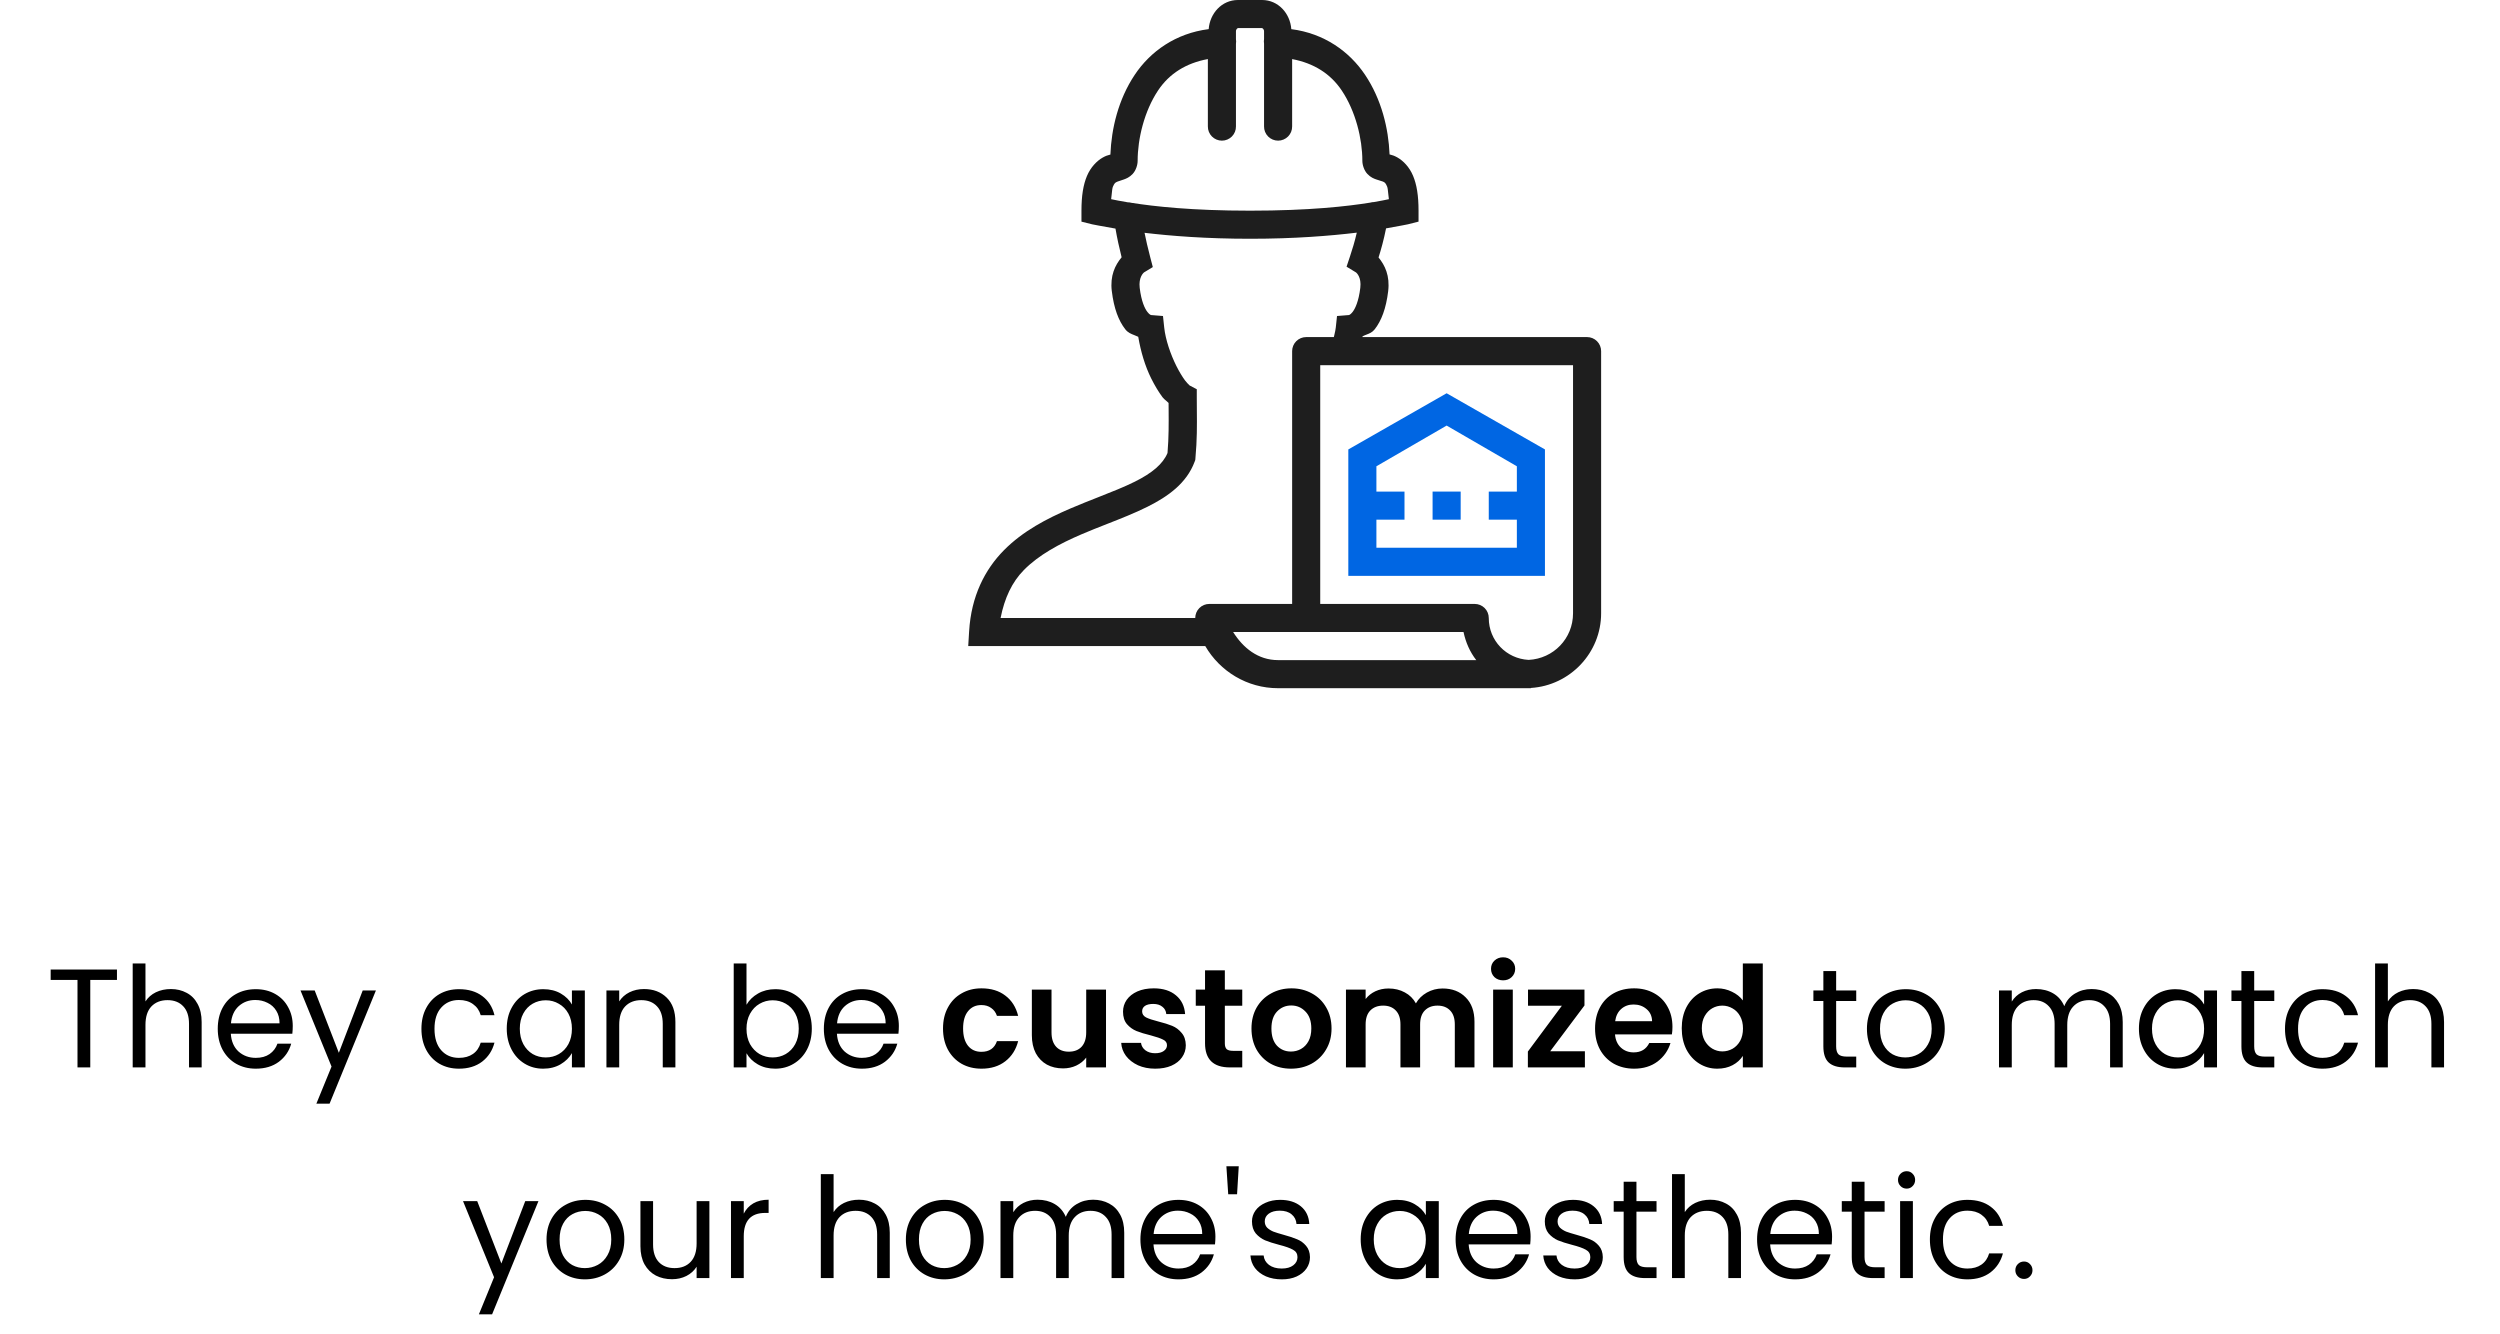 <svg xmlns="http://www.w3.org/2000/svg" width="356" height="190" viewBox="0 0 356 190" fill="none"><path d="M16.655 138.06V139.54H12.855V152H11.035V139.54H7.215V138.06H16.655ZM24.335 140.84C25.162 140.84 25.909 141.02 26.576 141.38C27.242 141.727 27.762 142.253 28.136 142.96C28.522 143.667 28.715 144.527 28.715 145.54V152H26.916V145.8C26.916 144.707 26.642 143.873 26.096 143.3C25.549 142.713 24.802 142.42 23.855 142.42C22.895 142.42 22.129 142.72 21.555 143.32C20.995 143.92 20.715 144.793 20.715 145.94V152H18.895V137.2H20.715V142.6C21.076 142.04 21.569 141.607 22.195 141.3C22.835 140.993 23.549 140.84 24.335 140.84ZM41.688 146.1C41.688 146.447 41.668 146.813 41.628 147.2H32.868C32.935 148.28 33.302 149.127 33.968 149.74C34.648 150.34 35.468 150.64 36.428 150.64C37.215 150.64 37.868 150.46 38.388 150.1C38.922 149.727 39.295 149.233 39.508 148.62H41.468C41.175 149.673 40.588 150.533 39.708 151.2C38.828 151.853 37.735 152.18 36.428 152.18C35.388 152.18 34.455 151.947 33.628 151.48C32.815 151.013 32.175 150.353 31.708 149.5C31.242 148.633 31.008 147.633 31.008 146.5C31.008 145.367 31.235 144.373 31.688 143.52C32.142 142.667 32.775 142.013 33.588 141.56C34.415 141.093 35.362 140.86 36.428 140.86C37.468 140.86 38.388 141.087 39.188 141.54C39.988 141.993 40.602 142.62 41.028 143.42C41.468 144.207 41.688 145.1 41.688 146.1ZM39.808 145.72C39.808 145.027 39.655 144.433 39.348 143.94C39.042 143.433 38.622 143.053 38.088 142.8C37.568 142.533 36.988 142.4 36.348 142.4C35.428 142.4 34.642 142.693 33.988 143.28C33.348 143.867 32.982 144.68 32.888 145.72H39.808ZM53.531 141.04L46.931 157.16H45.051L47.211 151.88L42.791 141.04H44.811L48.251 149.92L51.651 141.04H53.531ZM60.012 146.5C60.012 145.367 60.239 144.38 60.692 143.54C61.146 142.687 61.772 142.027 62.572 141.56C63.386 141.093 64.312 140.86 65.352 140.86C66.699 140.86 67.806 141.187 68.672 141.84C69.552 142.493 70.132 143.4 70.412 144.56H68.452C68.266 143.893 67.899 143.367 67.352 142.98C66.819 142.593 66.152 142.4 65.352 142.4C64.312 142.4 63.472 142.76 62.832 143.48C62.192 144.187 61.872 145.193 61.872 146.5C61.872 147.82 62.192 148.84 62.832 149.56C63.472 150.28 64.312 150.64 65.352 150.64C66.152 150.64 66.819 150.453 67.352 150.08C67.886 149.707 68.252 149.173 68.452 148.48H70.412C70.119 149.6 69.532 150.5 68.652 151.18C67.772 151.847 66.672 152.18 65.352 152.18C64.312 152.18 63.386 151.947 62.572 151.48C61.772 151.013 61.146 150.353 60.692 149.5C60.239 148.647 60.012 147.647 60.012 146.5ZM72.161 146.48C72.161 145.36 72.387 144.38 72.841 143.54C73.294 142.687 73.914 142.027 74.701 141.56C75.501 141.093 76.387 140.86 77.361 140.86C78.321 140.86 79.154 141.067 79.861 141.48C80.567 141.893 81.094 142.413 81.441 143.04V141.04H83.281V152H81.441V149.96C81.081 150.6 80.541 151.133 79.821 151.56C79.114 151.973 78.287 152.18 77.341 152.18C76.367 152.18 75.487 151.94 74.701 151.46C73.914 150.98 73.294 150.307 72.841 149.44C72.387 148.573 72.161 147.587 72.161 146.48ZM81.441 146.5C81.441 145.673 81.274 144.953 80.941 144.34C80.607 143.727 80.154 143.26 79.581 142.94C79.021 142.607 78.401 142.44 77.721 142.44C77.041 142.44 76.421 142.6 75.861 142.92C75.301 143.24 74.854 143.707 74.521 144.32C74.187 144.933 74.021 145.653 74.021 146.48C74.021 147.32 74.187 148.053 74.521 148.68C74.854 149.293 75.301 149.767 75.861 150.1C76.421 150.42 77.041 150.58 77.721 150.58C78.401 150.58 79.021 150.42 79.581 150.1C80.154 149.767 80.607 149.293 80.941 148.68C81.274 148.053 81.441 147.327 81.441 146.5ZM91.696 140.84C93.03 140.84 94.11 141.247 94.936 142.06C95.763 142.86 96.176 144.02 96.176 145.54V152H94.376V145.8C94.376 144.707 94.103 143.873 93.556 143.3C93.01 142.713 92.263 142.42 91.316 142.42C90.356 142.42 89.59 142.72 89.016 143.32C88.456 143.92 88.176 144.793 88.176 145.94V152H86.356V141.04H88.176V142.6C88.536 142.04 89.023 141.607 89.636 141.3C90.263 140.993 90.95 140.84 91.696 140.84ZM106.301 143.08C106.675 142.427 107.221 141.893 107.941 141.48C108.661 141.067 109.481 140.86 110.401 140.86C111.388 140.86 112.275 141.093 113.061 141.56C113.848 142.027 114.468 142.687 114.921 143.54C115.375 144.38 115.601 145.36 115.601 146.48C115.601 147.587 115.375 148.573 114.921 149.44C114.468 150.307 113.841 150.98 113.041 151.46C112.255 151.94 111.375 152.18 110.401 152.18C109.455 152.18 108.621 151.973 107.901 151.56C107.195 151.147 106.661 150.62 106.301 149.98V152H104.481V137.2H106.301V143.08ZM113.741 146.48C113.741 145.653 113.575 144.933 113.241 144.32C112.908 143.707 112.455 143.24 111.881 142.92C111.321 142.6 110.701 142.44 110.021 142.44C109.355 142.44 108.735 142.607 108.161 142.94C107.601 143.26 107.148 143.733 106.801 144.36C106.468 144.973 106.301 145.687 106.301 146.5C106.301 147.327 106.468 148.053 106.801 148.68C107.148 149.293 107.601 149.767 108.161 150.1C108.735 150.42 109.355 150.58 110.021 150.58C110.701 150.58 111.321 150.42 111.881 150.1C112.455 149.767 112.908 149.293 113.241 148.68C113.575 148.053 113.741 147.32 113.741 146.48ZM127.997 146.1C127.997 146.447 127.977 146.813 127.937 147.2H119.177C119.244 148.28 119.61 149.127 120.277 149.74C120.957 150.34 121.777 150.64 122.737 150.64C123.524 150.64 124.177 150.46 124.697 150.1C125.23 149.727 125.604 149.233 125.817 148.62H127.777C127.484 149.673 126.897 150.533 126.017 151.2C125.137 151.853 124.044 152.18 122.737 152.18C121.697 152.18 120.764 151.947 119.937 151.48C119.124 151.013 118.484 150.353 118.017 149.5C117.55 148.633 117.317 147.633 117.317 146.5C117.317 145.367 117.544 144.373 117.997 143.52C118.45 142.667 119.084 142.013 119.897 141.56C120.724 141.093 121.67 140.86 122.737 140.86C123.777 140.86 124.697 141.087 125.497 141.54C126.297 141.993 126.91 142.62 127.337 143.42C127.777 144.207 127.997 145.1 127.997 146.1ZM126.117 145.72C126.117 145.027 125.964 144.433 125.657 143.94C125.35 143.433 124.93 143.053 124.397 142.8C123.877 142.533 123.297 142.4 122.657 142.4C121.737 142.4 120.95 142.693 120.297 143.28C119.657 143.867 119.29 144.68 119.197 145.72H126.117ZM134.285 146.46C134.285 145.313 134.518 144.313 134.985 143.46C135.452 142.593 136.098 141.927 136.925 141.46C137.752 140.98 138.698 140.74 139.765 140.74C141.138 140.74 142.272 141.087 143.165 141.78C144.072 142.46 144.678 143.42 144.985 144.66H141.965C141.805 144.18 141.532 143.807 141.145 143.54C140.772 143.26 140.305 143.12 139.745 143.12C138.945 143.12 138.312 143.413 137.845 144C137.378 144.573 137.145 145.393 137.145 146.46C137.145 147.513 137.378 148.333 137.845 148.92C138.312 149.493 138.945 149.78 139.745 149.78C140.878 149.78 141.618 149.273 141.965 148.26H144.985C144.678 149.46 144.072 150.413 143.165 151.12C142.258 151.827 141.125 152.18 139.765 152.18C138.698 152.18 137.752 151.947 136.925 151.48C136.098 151 135.452 150.333 134.985 149.48C134.518 148.613 134.285 147.607 134.285 146.46ZM157.496 140.92V152H154.676V150.6C154.316 151.08 153.843 151.46 153.256 151.74C152.683 152.007 152.056 152.14 151.376 152.14C150.51 152.14 149.743 151.96 149.076 151.6C148.41 151.227 147.883 150.687 147.496 149.98C147.123 149.26 146.936 148.407 146.936 147.42V140.92H149.736V147.02C149.736 147.9 149.956 148.58 150.396 149.06C150.836 149.527 151.436 149.76 152.196 149.76C152.97 149.76 153.576 149.527 154.016 149.06C154.456 148.58 154.676 147.9 154.676 147.02V140.92H157.496ZM164.499 152.18C163.592 152.18 162.779 152.02 162.059 151.7C161.339 151.367 160.766 150.92 160.339 150.36C159.926 149.8 159.699 149.18 159.659 148.5H162.479C162.532 148.927 162.739 149.28 163.099 149.56C163.472 149.84 163.932 149.98 164.479 149.98C165.012 149.98 165.426 149.873 165.719 149.66C166.026 149.447 166.179 149.173 166.179 148.84C166.179 148.48 165.992 148.213 165.619 148.04C165.259 147.853 164.679 147.653 163.879 147.44C163.052 147.24 162.372 147.033 161.839 146.82C161.319 146.607 160.866 146.28 160.479 145.84C160.106 145.4 159.919 144.807 159.919 144.06C159.919 143.447 160.092 142.887 160.439 142.38C160.799 141.873 161.306 141.473 161.959 141.18C162.626 140.887 163.406 140.74 164.299 140.74C165.619 140.74 166.672 141.073 167.459 141.74C168.246 142.393 168.679 143.28 168.759 144.4H166.079C166.039 143.96 165.852 143.613 165.519 143.36C165.199 143.093 164.766 142.96 164.219 142.96C163.712 142.96 163.319 143.053 163.039 143.24C162.772 143.427 162.639 143.687 162.639 144.02C162.639 144.393 162.826 144.68 163.199 144.88C163.572 145.067 164.152 145.26 164.939 145.46C165.739 145.66 166.399 145.867 166.919 146.08C167.439 146.293 167.886 146.627 168.259 147.08C168.646 147.52 168.846 148.107 168.859 148.84C168.859 149.48 168.679 150.053 168.319 150.56C167.972 151.067 167.466 151.467 166.799 151.76C166.146 152.04 165.379 152.18 164.499 152.18ZM174.417 143.22V148.58C174.417 148.953 174.504 149.227 174.677 149.4C174.864 149.56 175.171 149.64 175.597 149.64H176.897V152H175.137C172.777 152 171.597 150.853 171.597 148.56V143.22H170.277V140.92H171.597V138.18H174.417V140.92H176.897V143.22H174.417ZM183.831 152.18C182.765 152.18 181.805 151.947 180.951 151.48C180.098 151 179.425 150.327 178.931 149.46C178.451 148.593 178.211 147.593 178.211 146.46C178.211 145.327 178.458 144.327 178.951 143.46C179.458 142.593 180.145 141.927 181.011 141.46C181.878 140.98 182.845 140.74 183.911 140.74C184.978 140.74 185.945 140.98 186.811 141.46C187.678 141.927 188.358 142.593 188.851 143.46C189.358 144.327 189.611 145.327 189.611 146.46C189.611 147.593 189.351 148.593 188.831 149.46C188.325 150.327 187.631 151 186.751 151.48C185.885 151.947 184.911 152.18 183.831 152.18ZM183.831 149.74C184.338 149.74 184.811 149.62 185.251 149.38C185.705 149.127 186.065 148.753 186.331 148.26C186.598 147.767 186.731 147.167 186.731 146.46C186.731 145.407 186.451 144.6 185.891 144.04C185.345 143.467 184.671 143.18 183.871 143.18C183.071 143.18 182.398 143.467 181.851 144.04C181.318 144.6 181.051 145.407 181.051 146.46C181.051 147.513 181.311 148.327 181.831 148.9C182.365 149.46 183.031 149.74 183.831 149.74ZM205.425 140.76C206.785 140.76 207.878 141.18 208.705 142.02C209.545 142.847 209.965 144.007 209.965 145.5V152H207.165V145.88C207.165 145.013 206.945 144.353 206.505 143.9C206.065 143.433 205.465 143.2 204.705 143.2C203.945 143.2 203.338 143.433 202.885 143.9C202.445 144.353 202.225 145.013 202.225 145.88V152H199.425V145.88C199.425 145.013 199.205 144.353 198.765 143.9C198.325 143.433 197.725 143.2 196.965 143.2C196.192 143.2 195.578 143.433 195.125 143.9C194.685 144.353 194.465 145.013 194.465 145.88V152H191.665V140.92H194.465V142.26C194.825 141.793 195.285 141.427 195.845 141.16C196.418 140.893 197.045 140.76 197.725 140.76C198.592 140.76 199.365 140.947 200.045 141.32C200.725 141.68 201.252 142.2 201.625 142.88C201.985 142.24 202.505 141.727 203.185 141.34C203.878 140.953 204.625 140.76 205.425 140.76ZM214.042 139.6C213.549 139.6 213.136 139.447 212.802 139.14C212.482 138.82 212.322 138.427 212.322 137.96C212.322 137.493 212.482 137.107 212.802 136.8C213.136 136.48 213.549 136.32 214.042 136.32C214.536 136.32 214.942 136.48 215.262 136.8C215.596 137.107 215.762 137.493 215.762 137.96C215.762 138.427 215.596 138.82 215.262 139.14C214.942 139.447 214.536 139.6 214.042 139.6ZM215.422 140.92V152H212.622V140.92H215.422ZM220.749 149.7H225.689V152H217.569V149.74L222.409 143.22H217.589V140.92H225.629V143.18L220.749 149.7ZM238.157 146.22C238.157 146.62 238.13 146.98 238.077 147.3H229.977C230.043 148.1 230.323 148.727 230.817 149.18C231.31 149.633 231.917 149.86 232.637 149.86C233.677 149.86 234.417 149.413 234.857 148.52H237.877C237.557 149.587 236.943 150.467 236.037 151.16C235.13 151.84 234.017 152.18 232.697 152.18C231.63 152.18 230.67 151.947 229.817 151.48C228.977 151 228.317 150.327 227.837 149.46C227.37 148.593 227.137 147.593 227.137 146.46C227.137 145.313 227.37 144.307 227.837 143.44C228.303 142.573 228.957 141.907 229.797 141.44C230.637 140.973 231.603 140.74 232.697 140.74C233.75 140.74 234.69 140.967 235.517 141.42C236.357 141.873 237.003 142.52 237.457 143.36C237.923 144.187 238.157 145.14 238.157 146.22ZM235.257 145.42C235.243 144.7 234.983 144.127 234.477 143.7C233.97 143.26 233.35 143.04 232.617 143.04C231.923 143.04 231.337 143.253 230.857 143.68C230.39 144.093 230.103 144.673 229.997 145.42H235.257ZM239.48 146.42C239.48 145.3 239.7 144.307 240.14 143.44C240.594 142.573 241.207 141.907 241.98 141.44C242.754 140.973 243.614 140.74 244.56 140.74C245.28 140.74 245.967 140.9 246.62 141.22C247.274 141.527 247.794 141.94 248.18 142.46V137.2H251.02V152H248.18V150.36C247.834 150.907 247.347 151.347 246.72 151.68C246.094 152.013 245.367 152.18 244.54 152.18C243.607 152.18 242.754 151.94 241.98 151.46C241.207 150.98 240.594 150.307 240.14 149.44C239.7 148.56 239.48 147.553 239.48 146.42ZM248.2 146.46C248.2 145.78 248.067 145.2 247.8 144.72C247.534 144.227 247.174 143.853 246.72 143.6C246.267 143.333 245.78 143.2 245.26 143.2C244.74 143.2 244.26 143.327 243.82 143.58C243.38 143.833 243.02 144.207 242.74 144.7C242.474 145.18 242.34 145.753 242.34 146.42C242.34 147.087 242.474 147.673 242.74 148.18C243.02 148.673 243.38 149.053 243.82 149.32C244.274 149.587 244.754 149.72 245.26 149.72C245.78 149.72 246.267 149.593 246.72 149.34C247.174 149.073 247.534 148.7 247.8 148.22C248.067 147.727 248.2 147.14 248.2 146.46ZM261.467 142.54V149C261.467 149.533 261.58 149.913 261.807 150.14C262.034 150.353 262.427 150.46 262.987 150.46H264.327V152H262.687C261.674 152 260.914 151.767 260.407 151.3C259.9 150.833 259.647 150.067 259.647 149V142.54H258.227V141.04H259.647V138.28H261.467V141.04H264.327V142.54H261.467ZM271.312 152.18C270.286 152.18 269.352 151.947 268.512 151.48C267.686 151.013 267.032 150.353 266.552 149.5C266.086 148.633 265.852 147.633 265.852 146.5C265.852 145.38 266.092 144.393 266.572 143.54C267.066 142.673 267.732 142.013 268.572 141.56C269.412 141.093 270.352 140.86 271.392 140.86C272.432 140.86 273.372 141.093 274.212 141.56C275.052 142.013 275.712 142.667 276.192 143.52C276.686 144.373 276.932 145.367 276.932 146.5C276.932 147.633 276.679 148.633 276.172 149.5C275.679 150.353 275.006 151.013 274.152 151.48C273.299 151.947 272.352 152.18 271.312 152.18ZM271.312 150.58C271.966 150.58 272.579 150.427 273.152 150.12C273.726 149.813 274.186 149.353 274.532 148.74C274.892 148.127 275.072 147.38 275.072 146.5C275.072 145.62 274.899 144.873 274.552 144.26C274.206 143.647 273.752 143.193 273.192 142.9C272.632 142.593 272.026 142.44 271.372 142.44C270.706 142.44 270.092 142.593 269.532 142.9C268.986 143.193 268.546 143.647 268.212 144.26C267.879 144.873 267.712 145.62 267.712 146.5C267.712 147.393 267.872 148.147 268.192 148.76C268.526 149.373 268.966 149.833 269.512 150.14C270.059 150.433 270.659 150.58 271.312 150.58ZM297.837 140.84C298.691 140.84 299.451 141.02 300.117 141.38C300.784 141.727 301.311 142.253 301.697 142.96C302.084 143.667 302.277 144.527 302.277 145.54V152H300.477V145.8C300.477 144.707 300.204 143.873 299.657 143.3C299.124 142.713 298.397 142.42 297.477 142.42C296.531 142.42 295.777 142.727 295.217 143.34C294.657 143.94 294.377 144.813 294.377 145.96V152H292.577V145.8C292.577 144.707 292.304 143.873 291.757 143.3C291.224 142.713 290.497 142.42 289.577 142.42C288.631 142.42 287.877 142.727 287.317 143.34C286.757 143.94 286.477 144.813 286.477 145.96V152H284.657V141.04H286.477V142.62C286.837 142.047 287.317 141.607 287.917 141.3C288.531 140.993 289.204 140.84 289.937 140.84C290.857 140.84 291.671 141.047 292.377 141.46C293.084 141.873 293.611 142.48 293.957 143.28C294.264 142.507 294.771 141.907 295.477 141.48C296.184 141.053 296.971 140.84 297.837 140.84ZM304.583 146.48C304.583 145.36 304.809 144.38 305.263 143.54C305.716 142.687 306.336 142.027 307.123 141.56C307.923 141.093 308.809 140.86 309.783 140.86C310.743 140.86 311.576 141.067 312.283 141.48C312.989 141.893 313.516 142.413 313.863 143.04V141.04H315.703V152H313.863V149.96C313.503 150.6 312.963 151.133 312.243 151.56C311.536 151.973 310.709 152.18 309.763 152.18C308.789 152.18 307.909 151.94 307.123 151.46C306.336 150.98 305.716 150.307 305.263 149.44C304.809 148.573 304.583 147.587 304.583 146.48ZM313.863 146.5C313.863 145.673 313.696 144.953 313.363 144.34C313.029 143.727 312.576 143.26 312.003 142.94C311.443 142.607 310.823 142.44 310.143 142.44C309.463 142.44 308.843 142.6 308.283 142.92C307.723 143.24 307.276 143.707 306.943 144.32C306.609 144.933 306.443 145.653 306.443 146.48C306.443 147.32 306.609 148.053 306.943 148.68C307.276 149.293 307.723 149.767 308.283 150.1C308.843 150.42 309.463 150.58 310.143 150.58C310.823 150.58 311.443 150.42 312.003 150.1C312.576 149.767 313.029 149.293 313.363 148.68C313.696 148.053 313.863 147.327 313.863 146.5ZM320.998 142.54V149C320.998 149.533 321.112 149.913 321.338 150.14C321.565 150.353 321.958 150.46 322.518 150.46H323.858V152H322.218C321.205 152 320.445 151.767 319.938 151.3C319.432 150.833 319.178 150.067 319.178 149V142.54H317.758V141.04H319.178V138.28H320.998V141.04H323.858V142.54H320.998ZM325.383 146.5C325.383 145.367 325.61 144.38 326.063 143.54C326.517 142.687 327.143 142.027 327.943 141.56C328.757 141.093 329.683 140.86 330.723 140.86C332.07 140.86 333.177 141.187 334.043 141.84C334.923 142.493 335.503 143.4 335.783 144.56H333.823C333.637 143.893 333.27 143.367 332.723 142.98C332.19 142.593 331.523 142.4 330.723 142.4C329.683 142.4 328.843 142.76 328.203 143.48C327.563 144.187 327.243 145.193 327.243 146.5C327.243 147.82 327.563 148.84 328.203 149.56C328.843 150.28 329.683 150.64 330.723 150.64C331.523 150.64 332.19 150.453 332.723 150.08C333.257 149.707 333.623 149.173 333.823 148.48H335.783C335.49 149.6 334.903 150.5 334.023 151.18C333.143 151.847 332.043 152.18 330.723 152.18C329.683 152.18 328.757 151.947 327.943 151.48C327.143 151.013 326.517 150.353 326.063 149.5C325.61 148.647 325.383 147.647 325.383 146.5ZM343.652 140.84C344.479 140.84 345.225 141.02 345.892 141.38C346.559 141.727 347.079 142.253 347.452 142.96C347.839 143.667 348.032 144.527 348.032 145.54V152H346.232V145.8C346.232 144.707 345.959 143.873 345.412 143.3C344.865 142.713 344.119 142.42 343.172 142.42C342.212 142.42 341.445 142.72 340.872 143.32C340.312 143.92 340.032 144.793 340.032 145.94V152H338.212V137.2H340.032V142.6C340.392 142.04 340.885 141.607 341.512 141.3C342.152 140.993 342.865 140.84 343.652 140.84ZM76.675 171.04L70.075 187.16H68.195L70.355 181.88L65.935 171.04H67.955L71.395 179.92L74.795 171.04H76.675ZM83.285 182.18C82.258 182.18 81.325 181.947 80.485 181.48C79.658 181.013 79.005 180.353 78.525 179.5C78.058 178.633 77.825 177.633 77.825 176.5C77.825 175.38 78.065 174.393 78.545 173.54C79.038 172.673 79.705 172.013 80.545 171.56C81.385 171.093 82.325 170.86 83.365 170.86C84.405 170.86 85.345 171.093 86.185 171.56C87.025 172.013 87.685 172.667 88.165 173.52C88.658 174.373 88.905 175.367 88.905 176.5C88.905 177.633 88.651 178.633 88.145 179.5C87.651 180.353 86.978 181.013 86.125 181.48C85.272 181.947 84.325 182.18 83.285 182.18ZM83.285 180.58C83.938 180.58 84.552 180.427 85.125 180.12C85.698 179.813 86.158 179.353 86.505 178.74C86.865 178.127 87.045 177.38 87.045 176.5C87.045 175.62 86.871 174.873 86.525 174.26C86.178 173.647 85.725 173.193 85.165 172.9C84.605 172.593 83.998 172.44 83.345 172.44C82.678 172.44 82.065 172.593 81.505 172.9C80.958 173.193 80.518 173.647 80.185 174.26C79.852 174.873 79.685 175.62 79.685 176.5C79.685 177.393 79.845 178.147 80.165 178.76C80.498 179.373 80.938 179.833 81.485 180.14C82.031 180.433 82.632 180.58 83.285 180.58ZM101.018 171.04V182H99.198V180.38C98.851 180.94 98.365 181.38 97.738 181.7C97.124 182.007 96.445 182.16 95.698 182.16C94.844 182.16 94.078 181.987 93.398 181.64C92.718 181.28 92.178 180.747 91.778 180.04C91.391 179.333 91.198 178.473 91.198 177.46V171.04H92.998V177.22C92.998 178.3 93.271 179.133 93.818 179.72C94.365 180.293 95.111 180.58 96.058 180.58C97.031 180.58 97.798 180.28 98.358 179.68C98.918 179.08 99.198 178.207 99.198 177.06V171.04H101.018ZM105.911 172.82C106.231 172.193 106.684 171.707 107.271 171.36C107.871 171.013 108.597 170.84 109.451 170.84V172.72H108.971C106.931 172.72 105.911 173.827 105.911 176.04V182H104.091V171.04H105.911V172.82ZM122.324 170.84C123.15 170.84 123.897 171.02 124.564 171.38C125.23 171.727 125.75 172.253 126.124 172.96C126.51 173.667 126.704 174.527 126.704 175.54V182H124.904V175.8C124.904 174.707 124.63 173.873 124.084 173.3C123.537 172.713 122.79 172.42 121.844 172.42C120.884 172.42 120.117 172.72 119.544 173.32C118.984 173.92 118.704 174.793 118.704 175.94V182H116.884V167.2H118.704V172.6C119.064 172.04 119.557 171.607 120.184 171.3C120.824 170.993 121.537 170.84 122.324 170.84ZM134.457 182.18C133.43 182.18 132.497 181.947 131.657 181.48C130.83 181.013 130.177 180.353 129.697 179.5C129.23 178.633 128.997 177.633 128.997 176.5C128.997 175.38 129.237 174.393 129.717 173.54C130.21 172.673 130.877 172.013 131.717 171.56C132.557 171.093 133.497 170.86 134.537 170.86C135.577 170.86 136.517 171.093 137.357 171.56C138.197 172.013 138.857 172.667 139.337 173.52C139.83 174.373 140.077 175.367 140.077 176.5C140.077 177.633 139.823 178.633 139.317 179.5C138.823 180.353 138.15 181.013 137.297 181.48C136.443 181.947 135.497 182.18 134.457 182.18ZM134.457 180.58C135.11 180.58 135.723 180.427 136.297 180.12C136.87 179.813 137.33 179.353 137.677 178.74C138.037 178.127 138.217 177.38 138.217 176.5C138.217 175.62 138.043 174.873 137.697 174.26C137.35 173.647 136.897 173.193 136.337 172.9C135.777 172.593 135.17 172.44 134.517 172.44C133.85 172.44 133.237 172.593 132.677 172.9C132.13 173.193 131.69 173.647 131.357 174.26C131.023 174.873 130.857 175.62 130.857 176.5C130.857 177.393 131.017 178.147 131.337 178.76C131.67 179.373 132.11 179.833 132.657 180.14C133.203 180.433 133.803 180.58 134.457 180.58ZM155.65 170.84C156.503 170.84 157.263 171.02 157.93 171.38C158.596 171.727 159.123 172.253 159.51 172.96C159.896 173.667 160.09 174.527 160.09 175.54V182H158.29V175.8C158.29 174.707 158.016 173.873 157.47 173.3C156.936 172.713 156.21 172.42 155.29 172.42C154.343 172.42 153.59 172.727 153.03 173.34C152.47 173.94 152.19 174.813 152.19 175.96V182H150.39V175.8C150.39 174.707 150.116 173.873 149.57 173.3C149.036 172.713 148.31 172.42 147.39 172.42C146.443 172.42 145.69 172.727 145.13 173.34C144.57 173.94 144.29 174.813 144.29 175.96V182H142.47V171.04H144.29V172.62C144.65 172.047 145.13 171.607 145.73 171.3C146.343 170.993 147.016 170.84 147.75 170.84C148.67 170.84 149.483 171.047 150.19 171.46C150.896 171.873 151.423 172.48 151.77 173.28C152.076 172.507 152.583 171.907 153.29 171.48C153.996 171.053 154.783 170.84 155.65 170.84ZM173.075 176.1C173.075 176.447 173.055 176.813 173.015 177.2H164.255C164.322 178.28 164.688 179.127 165.355 179.74C166.035 180.34 166.855 180.64 167.815 180.64C168.602 180.64 169.255 180.46 169.775 180.1C170.308 179.727 170.682 179.233 170.895 178.62H172.855C172.562 179.673 171.975 180.533 171.095 181.2C170.215 181.853 169.122 182.18 167.815 182.18C166.775 182.18 165.842 181.947 165.015 181.48C164.202 181.013 163.562 180.353 163.095 179.5C162.628 178.633 162.395 177.633 162.395 176.5C162.395 175.367 162.622 174.373 163.075 173.52C163.528 172.667 164.162 172.013 164.975 171.56C165.802 171.093 166.748 170.86 167.815 170.86C168.855 170.86 169.775 171.087 170.575 171.54C171.375 171.993 171.988 172.62 172.415 173.42C172.855 174.207 173.075 175.1 173.075 176.1ZM171.195 175.72C171.195 175.027 171.042 174.433 170.735 173.94C170.428 173.433 170.008 173.053 169.475 172.8C168.955 172.533 168.375 172.4 167.735 172.4C166.815 172.4 166.028 172.693 165.375 173.28C164.735 173.867 164.368 174.68 164.275 175.72H171.195ZM176.398 166.08L176.158 170.06H174.898L174.638 166.08H176.398ZM182.541 182.18C181.701 182.18 180.948 182.04 180.281 181.76C179.614 181.467 179.088 181.067 178.701 180.56C178.314 180.04 178.101 179.447 178.061 178.78H179.941C179.994 179.327 180.248 179.773 180.701 180.12C181.168 180.467 181.774 180.64 182.521 180.64C183.214 180.64 183.761 180.487 184.161 180.18C184.561 179.873 184.761 179.487 184.761 179.02C184.761 178.54 184.548 178.187 184.121 177.96C183.694 177.72 183.034 177.487 182.141 177.26C181.328 177.047 180.661 176.833 180.141 176.62C179.634 176.393 179.194 176.067 178.821 175.64C178.461 175.2 178.281 174.627 178.281 173.92C178.281 173.36 178.448 172.847 178.781 172.38C179.114 171.913 179.588 171.547 180.201 171.28C180.814 171 181.514 170.86 182.301 170.86C183.514 170.86 184.494 171.167 185.241 171.78C185.988 172.393 186.388 173.233 186.441 174.3H184.621C184.581 173.727 184.348 173.267 183.921 172.92C183.508 172.573 182.948 172.4 182.241 172.4C181.588 172.4 181.068 172.54 180.681 172.82C180.294 173.1 180.101 173.467 180.101 173.92C180.101 174.28 180.214 174.58 180.441 174.82C180.681 175.047 180.974 175.233 181.321 175.38C181.681 175.513 182.174 175.667 182.801 175.84C183.588 176.053 184.228 176.267 184.721 176.48C185.214 176.68 185.634 176.987 185.981 177.4C186.341 177.813 186.528 178.353 186.541 179.02C186.541 179.62 186.374 180.16 186.041 180.64C185.708 181.12 185.234 181.5 184.621 181.78C184.021 182.047 183.328 182.18 182.541 182.18ZM193.762 176.48C193.762 175.36 193.989 174.38 194.442 173.54C194.896 172.687 195.516 172.027 196.302 171.56C197.102 171.093 197.989 170.86 198.962 170.86C199.922 170.86 200.756 171.067 201.462 171.48C202.169 171.893 202.696 172.413 203.042 173.04V171.04H204.882V182H203.042V179.96C202.682 180.6 202.142 181.133 201.422 181.56C200.716 181.973 199.889 182.18 198.942 182.18C197.969 182.18 197.089 181.94 196.302 181.46C195.516 180.98 194.896 180.307 194.442 179.44C193.989 178.573 193.762 177.587 193.762 176.48ZM203.042 176.5C203.042 175.673 202.876 174.953 202.542 174.34C202.209 173.727 201.756 173.26 201.182 172.94C200.622 172.607 200.002 172.44 199.322 172.44C198.642 172.44 198.022 172.6 197.462 172.92C196.902 173.24 196.456 173.707 196.122 174.32C195.789 174.933 195.622 175.653 195.622 176.48C195.622 177.32 195.789 178.053 196.122 178.68C196.456 179.293 196.902 179.767 197.462 180.1C198.022 180.42 198.642 180.58 199.322 180.58C200.002 180.58 200.622 180.42 201.182 180.1C201.756 179.767 202.209 179.293 202.542 178.68C202.876 178.053 203.042 177.327 203.042 176.5ZM217.958 176.1C217.958 176.447 217.938 176.813 217.898 177.2H209.138C209.205 178.28 209.571 179.127 210.238 179.74C210.918 180.34 211.738 180.64 212.698 180.64C213.485 180.64 214.138 180.46 214.658 180.1C215.191 179.727 215.565 179.233 215.778 178.62H217.738C217.445 179.673 216.858 180.533 215.978 181.2C215.098 181.853 214.005 182.18 212.698 182.18C211.658 182.18 210.725 181.947 209.898 181.48C209.085 181.013 208.445 180.353 207.978 179.5C207.511 178.633 207.278 177.633 207.278 176.5C207.278 175.367 207.505 174.373 207.958 173.52C208.411 172.667 209.045 172.013 209.858 171.56C210.685 171.093 211.631 170.86 212.698 170.86C213.738 170.86 214.658 171.087 215.458 171.54C216.258 171.993 216.871 172.62 217.298 173.42C217.738 174.207 217.958 175.1 217.958 176.1ZM216.078 175.72C216.078 175.027 215.925 174.433 215.618 173.94C215.311 173.433 214.891 173.053 214.358 172.8C213.838 172.533 213.258 172.4 212.618 172.4C211.698 172.4 210.911 172.693 210.258 173.28C209.618 173.867 209.251 174.68 209.158 175.72H216.078ZM224.24 182.18C223.4 182.18 222.647 182.04 221.98 181.76C221.314 181.467 220.787 181.067 220.4 180.56C220.014 180.04 219.8 179.447 219.76 178.78H221.64C221.694 179.327 221.947 179.773 222.4 180.12C222.867 180.467 223.474 180.64 224.22 180.64C224.914 180.64 225.46 180.487 225.86 180.18C226.26 179.873 226.46 179.487 226.46 179.02C226.46 178.54 226.247 178.187 225.82 177.96C225.394 177.72 224.734 177.487 223.84 177.26C223.027 177.047 222.36 176.833 221.84 176.62C221.334 176.393 220.894 176.067 220.52 175.64C220.16 175.2 219.98 174.627 219.98 173.92C219.98 173.36 220.147 172.847 220.48 172.38C220.814 171.913 221.287 171.547 221.9 171.28C222.514 171 223.214 170.86 224 170.86C225.214 170.86 226.194 171.167 226.94 171.78C227.687 172.393 228.087 173.233 228.14 174.3H226.32C226.28 173.727 226.047 173.267 225.62 172.92C225.207 172.573 224.647 172.4 223.94 172.4C223.287 172.4 222.767 172.54 222.38 172.82C221.994 173.1 221.8 173.467 221.8 173.92C221.8 174.28 221.914 174.58 222.14 174.82C222.38 175.047 222.674 175.233 223.02 175.38C223.38 175.513 223.874 175.667 224.5 175.84C225.287 176.053 225.927 176.267 226.42 176.48C226.914 176.68 227.334 176.987 227.68 177.4C228.04 177.813 228.227 178.353 228.24 179.02C228.24 179.62 228.074 180.16 227.74 180.64C227.407 181.12 226.934 181.5 226.32 181.78C225.72 182.047 225.027 182.18 224.24 182.18ZM233.03 172.54V179C233.03 179.533 233.143 179.913 233.37 180.14C233.596 180.353 233.99 180.46 234.55 180.46H235.89V182H234.25C233.236 182 232.476 181.767 231.97 181.3C231.463 180.833 231.21 180.067 231.21 179V172.54H229.79V171.04H231.21V168.28H233.03V171.04H235.89V172.54H233.03ZM243.535 170.84C244.361 170.84 245.108 171.02 245.775 171.38C246.441 171.727 246.961 172.253 247.335 172.96C247.721 173.667 247.915 174.527 247.915 175.54V182H246.115V175.8C246.115 174.707 245.841 173.873 245.295 173.3C244.748 172.713 244.001 172.42 243.055 172.42C242.095 172.42 241.328 172.72 240.755 173.32C240.195 173.92 239.915 174.793 239.915 175.94V182H238.095V167.2H239.915V172.6C240.275 172.04 240.768 171.607 241.395 171.3C242.035 170.993 242.748 170.84 243.535 170.84ZM260.888 176.1C260.888 176.447 260.868 176.813 260.828 177.2H252.068C252.134 178.28 252.501 179.127 253.168 179.74C253.848 180.34 254.668 180.64 255.628 180.64C256.414 180.64 257.068 180.46 257.588 180.1C258.121 179.727 258.494 179.233 258.708 178.62H260.668C260.374 179.673 259.788 180.533 258.908 181.2C258.028 181.853 256.934 182.18 255.628 182.18C254.588 182.18 253.654 181.947 252.828 181.48C252.014 181.013 251.374 180.353 250.908 179.5C250.441 178.633 250.208 177.633 250.208 176.5C250.208 175.367 250.434 174.373 250.888 173.52C251.341 172.667 251.974 172.013 252.788 171.56C253.614 171.093 254.561 170.86 255.628 170.86C256.668 170.86 257.588 171.087 258.388 171.54C259.188 171.993 259.801 172.62 260.228 173.42C260.668 174.207 260.888 175.1 260.888 176.1ZM259.008 175.72C259.008 175.027 258.854 174.433 258.548 173.94C258.241 173.433 257.821 173.053 257.288 172.8C256.768 172.533 256.188 172.4 255.548 172.4C254.628 172.4 253.841 172.693 253.188 173.28C252.548 173.867 252.181 174.68 252.088 175.72H259.008ZM265.51 172.54V179C265.51 179.533 265.623 179.913 265.85 180.14C266.077 180.353 266.47 180.46 267.03 180.46H268.37V182H266.73C265.717 182 264.957 181.767 264.45 181.3C263.943 180.833 263.69 180.067 263.69 179V172.54H262.27V171.04H263.69V168.28H265.51V171.04H268.37V172.54H265.51ZM271.515 169.26C271.168 169.26 270.875 169.14 270.635 168.9C270.395 168.66 270.275 168.367 270.275 168.02C270.275 167.673 270.395 167.38 270.635 167.14C270.875 166.9 271.168 166.78 271.515 166.78C271.848 166.78 272.128 166.9 272.355 167.14C272.595 167.38 272.715 167.673 272.715 168.02C272.715 168.367 272.595 168.66 272.355 168.9C272.128 169.14 271.848 169.26 271.515 169.26ZM272.395 171.04V182H270.575V171.04H272.395ZM274.817 176.5C274.817 175.367 275.044 174.38 275.497 173.54C275.95 172.687 276.577 172.027 277.377 171.56C278.19 171.093 279.117 170.86 280.157 170.86C281.504 170.86 282.61 171.187 283.477 171.84C284.357 172.493 284.937 173.4 285.217 174.56H283.257C283.07 173.893 282.704 173.367 282.157 172.98C281.624 172.593 280.957 172.4 280.157 172.4C279.117 172.4 278.277 172.76 277.637 173.48C276.997 174.187 276.677 175.193 276.677 176.5C276.677 177.82 276.997 178.84 277.637 179.56C278.277 180.28 279.117 180.64 280.157 180.64C280.957 180.64 281.624 180.453 282.157 180.08C282.69 179.707 283.057 179.173 283.257 178.48H285.217C284.924 179.6 284.337 180.5 283.457 181.18C282.577 181.847 281.477 182.18 280.157 182.18C279.117 182.18 278.19 181.947 277.377 181.48C276.577 181.013 275.95 180.353 275.497 179.5C275.044 178.647 274.817 177.647 274.817 176.5ZM288.225 182.12C287.879 182.12 287.585 182 287.345 181.76C287.105 181.52 286.985 181.227 286.985 180.88C286.985 180.533 287.105 180.24 287.345 180C287.585 179.76 287.879 179.64 288.225 179.64C288.559 179.64 288.839 179.76 289.065 180C289.305 180.24 289.425 180.533 289.425 180.88C289.425 181.227 289.305 181.52 289.065 181.76C288.839 182 288.559 182.12 288.225 182.12Z" fill="black"></path><path fill-rule="evenodd" clip-rule="evenodd" d="M206 56L192 64V82H220V64L206 56ZM216 66.398L206 60.602L196 66.398V70H200V74H196V78H216V74H212V70H216V66.398Z" fill="#0066E3"></path><path fill-rule="evenodd" clip-rule="evenodd" d="M176.285 0C173.986 0 172.285 1.899 172.117 4.148C167.423 4.741 163.81 7.318 161.582 10.66C159.238 14.176 158.265 18.32 158.121 22.012C158.067 22.027 158.016 22.041 157.964 22.055C157.714 22.121 157.467 22.187 157.012 22.445C156.181 22.918 155.304 23.818 154.781 25.062C154.258 26.307 154 27.869 154 30V31.562L155.516 31.941C155.516 31.941 156.885 32.219 158.844 32.551C159.079 33.922 159.364 35.221 159.719 36.637C158.793 37.753 158.055 39.246 158.32 41.461L158.324 41.465C158.62 43.923 159.282 45.668 160.246 46.898C160.618 47.373 161.066 47.545 161.524 47.721C161.711 47.794 161.9 47.867 162.086 47.961C162.441 50.052 163.063 52.156 163.938 53.902C164.441 54.907 164.977 55.803 165.535 56.555C165.681 56.752 165.866 56.905 166.047 57.055C166.173 57.16 166.298 57.263 166.406 57.379C166.408 57.688 166.41 57.99 166.412 58.288C166.427 60.372 166.441 62.225 166.254 64.508C165.601 66.072 164.064 67.361 161.609 68.586C160.09 69.344 158.297 70.05 156.385 70.803C155.103 71.308 153.767 71.834 152.426 72.41C149.086 73.846 145.676 75.604 142.957 78.356C140.239 81.107 138.303 84.903 138.004 89.879L137.875 92H171.629C173.709 95.583 177.578 98 182 98H218V97.965C223.558 97.617 228 92.978 228 87.336V50C228 49.47 227.789 48.961 227.414 48.586C227.039 48.211 226.53 48 226 48H194.008C194.011 47.982 194.014 47.965 194.018 47.947C194.021 47.929 194.024 47.912 194.027 47.895C194.216 47.792 194.408 47.718 194.599 47.644C195.012 47.484 195.417 47.328 195.754 46.898C196.718 45.669 197.381 43.92 197.676 41.465C197.94 39.269 197.219 37.782 196.305 36.664C196.67 35.517 197.043 34.177 197.375 32.52C199.204 32.204 200.488 31.941 200.488 31.941L202 31.559V30C202 27.853 201.742 26.281 201.219 25.031C200.696 23.782 199.816 22.884 198.977 22.414C198.519 22.158 198.278 22.096 198.026 22.032C197.976 22.019 197.927 22.006 197.875 21.992C197.725 18.297 196.735 14.162 194.387 10.656C192.152 7.32 188.547 4.747 183.883 4.152C183.717 1.901 182.016 0 179.715 0H176.285ZM176.285 4H179.715C179.747 4 180 4.137 180 4.449V5.57C179.964 5.786 179.964 6.007 180 6.223V18C179.996 18.265 180.045 18.528 180.144 18.774C180.243 19.02 180.39 19.244 180.576 19.433C180.762 19.621 180.984 19.771 181.228 19.873C181.473 19.976 181.735 20.029 182 20.029C182.265 20.029 182.527 19.976 182.772 19.873C183.016 19.771 183.238 19.621 183.424 19.433C183.61 19.244 183.757 19.02 183.856 18.774C183.955 18.528 184.004 18.265 184 18V8.414C187.064 8.994 189.449 10.474 191.062 12.883C193.043 15.839 194 19.777 194 22.906C194 23.502 194.256 24.284 194.719 24.773C195.181 25.263 195.649 25.437 195.965 25.547C196.255 25.648 196.468 25.712 196.629 25.761C196.819 25.818 196.936 25.854 197.023 25.902L197.048 25.916C197.197 25.998 197.316 26.064 197.531 26.578C197.606 26.757 197.649 27.183 197.692 27.624C197.718 27.881 197.744 28.142 197.777 28.363C197.313 28.464 196.576 28.614 195.645 28.773C195.469 28.776 195.294 28.803 195.125 28.852C191.965 29.365 186.493 30 178.012 30C169.711 30 164.327 29.39 161.129 28.883C160.953 28.834 160.772 28.809 160.59 28.809C159.524 28.631 158.735 28.473 158.227 28.363C158.26 28.145 158.286 27.884 158.311 27.629C158.354 27.2 158.395 26.785 158.469 26.609C158.684 26.097 158.806 26.028 158.963 25.94L158.988 25.926C159.082 25.873 159.206 25.833 159.406 25.768C159.567 25.717 159.777 25.649 160.059 25.547C160.374 25.432 160.839 25.254 161.293 24.766C161.747 24.278 162 23.502 162 22.906C162 19.773 162.941 15.833 164.91 12.879C166.517 10.468 168.904 8.987 172 8.41V18C171.996 18.265 172.045 18.528 172.144 18.774C172.243 19.02 172.39 19.244 172.576 19.433C172.762 19.621 172.984 19.771 173.228 19.873C173.473 19.976 173.735 20.029 174 20.029C174.265 20.029 174.527 19.976 174.772 19.873C175.016 19.771 175.238 19.621 175.424 19.433C175.61 19.244 175.757 19.02 175.856 18.774C175.955 18.528 176.004 18.265 176 18V6.242C176.036 6.025 176.036 5.803 176 5.586V4.449C176 4.137 176.257 4 176.285 4ZM193.207 33.129C192.907 34.426 192.581 35.481 192.254 36.465L191.75 37.977L193.108 38.802L193.113 38.805C193.108 38.801 193.106 38.801 193.108 38.802C193.109 38.803 193.111 38.806 193.115 38.809C193.197 38.882 193.887 39.495 193.707 40.984C193.472 42.948 192.965 43.971 192.605 44.43C192.263 44.866 192.073 44.867 192.043 44.867L192.039 44.867L190.391 45L190.215 46.648C190.182 46.962 190.102 47.303 190.023 47.645C189.995 47.763 189.967 47.882 189.941 48H186C185.47 48 184.961 48.211 184.586 48.586C184.211 48.961 184 49.47 184 50V86H172.203C171.673 86 171.164 86.211 170.789 86.586C170.414 86.961 170.203 87.47 170.203 88H142.484C143.048 85.16 144.108 82.885 145.805 81.168C147.936 79.011 150.859 77.438 154.004 76.086C155.202 75.571 156.427 75.09 157.646 74.612C159.626 73.835 161.591 73.064 163.395 72.164C166.308 70.71 168.97 68.827 170.113 65.754L170.207 65.504L170.23 65.238C170.469 62.61 170.451 60.596 170.432 58.453C170.427 57.862 170.422 57.262 170.422 56.637V55.426L169.349 54.864C169.423 54.903 169.396 54.877 169.312 54.797C169.195 54.686 168.966 54.468 168.746 54.172C168.369 53.663 167.927 52.938 167.512 52.109C166.682 50.453 165.968 48.361 165.785 46.648L165.609 45L163.961 44.867L163.957 44.867C163.927 44.867 163.737 44.866 163.395 44.43C163.035 43.971 162.53 42.948 162.293 40.988V40.984C162.119 39.505 162.802 38.884 162.888 38.806C162.898 38.797 162.9 38.795 162.892 38.8L164.16 38.031L163.785 36.594C163.439 35.26 163.19 34.197 162.984 33.152C166.742 33.599 171.765 34 178.012 34C184.357 34 189.438 33.584 193.207 33.129ZM188 52H224V87.336C224 90.927 221.215 93.793 217.672 93.969C214.494 93.797 212 91.224 212 88C212 87.47 211.789 86.961 211.414 86.586C211.039 86.211 210.53 86 210 86H188V52ZM175.598 90H208.406C208.723 91.491 209.315 92.832 210.219 94H182C179.131 94 177.008 92.248 175.598 90Z" fill="#1E1E1E"></path><path d="M204 70V74H208V70H204Z" fill="#0066E3"></path></svg>